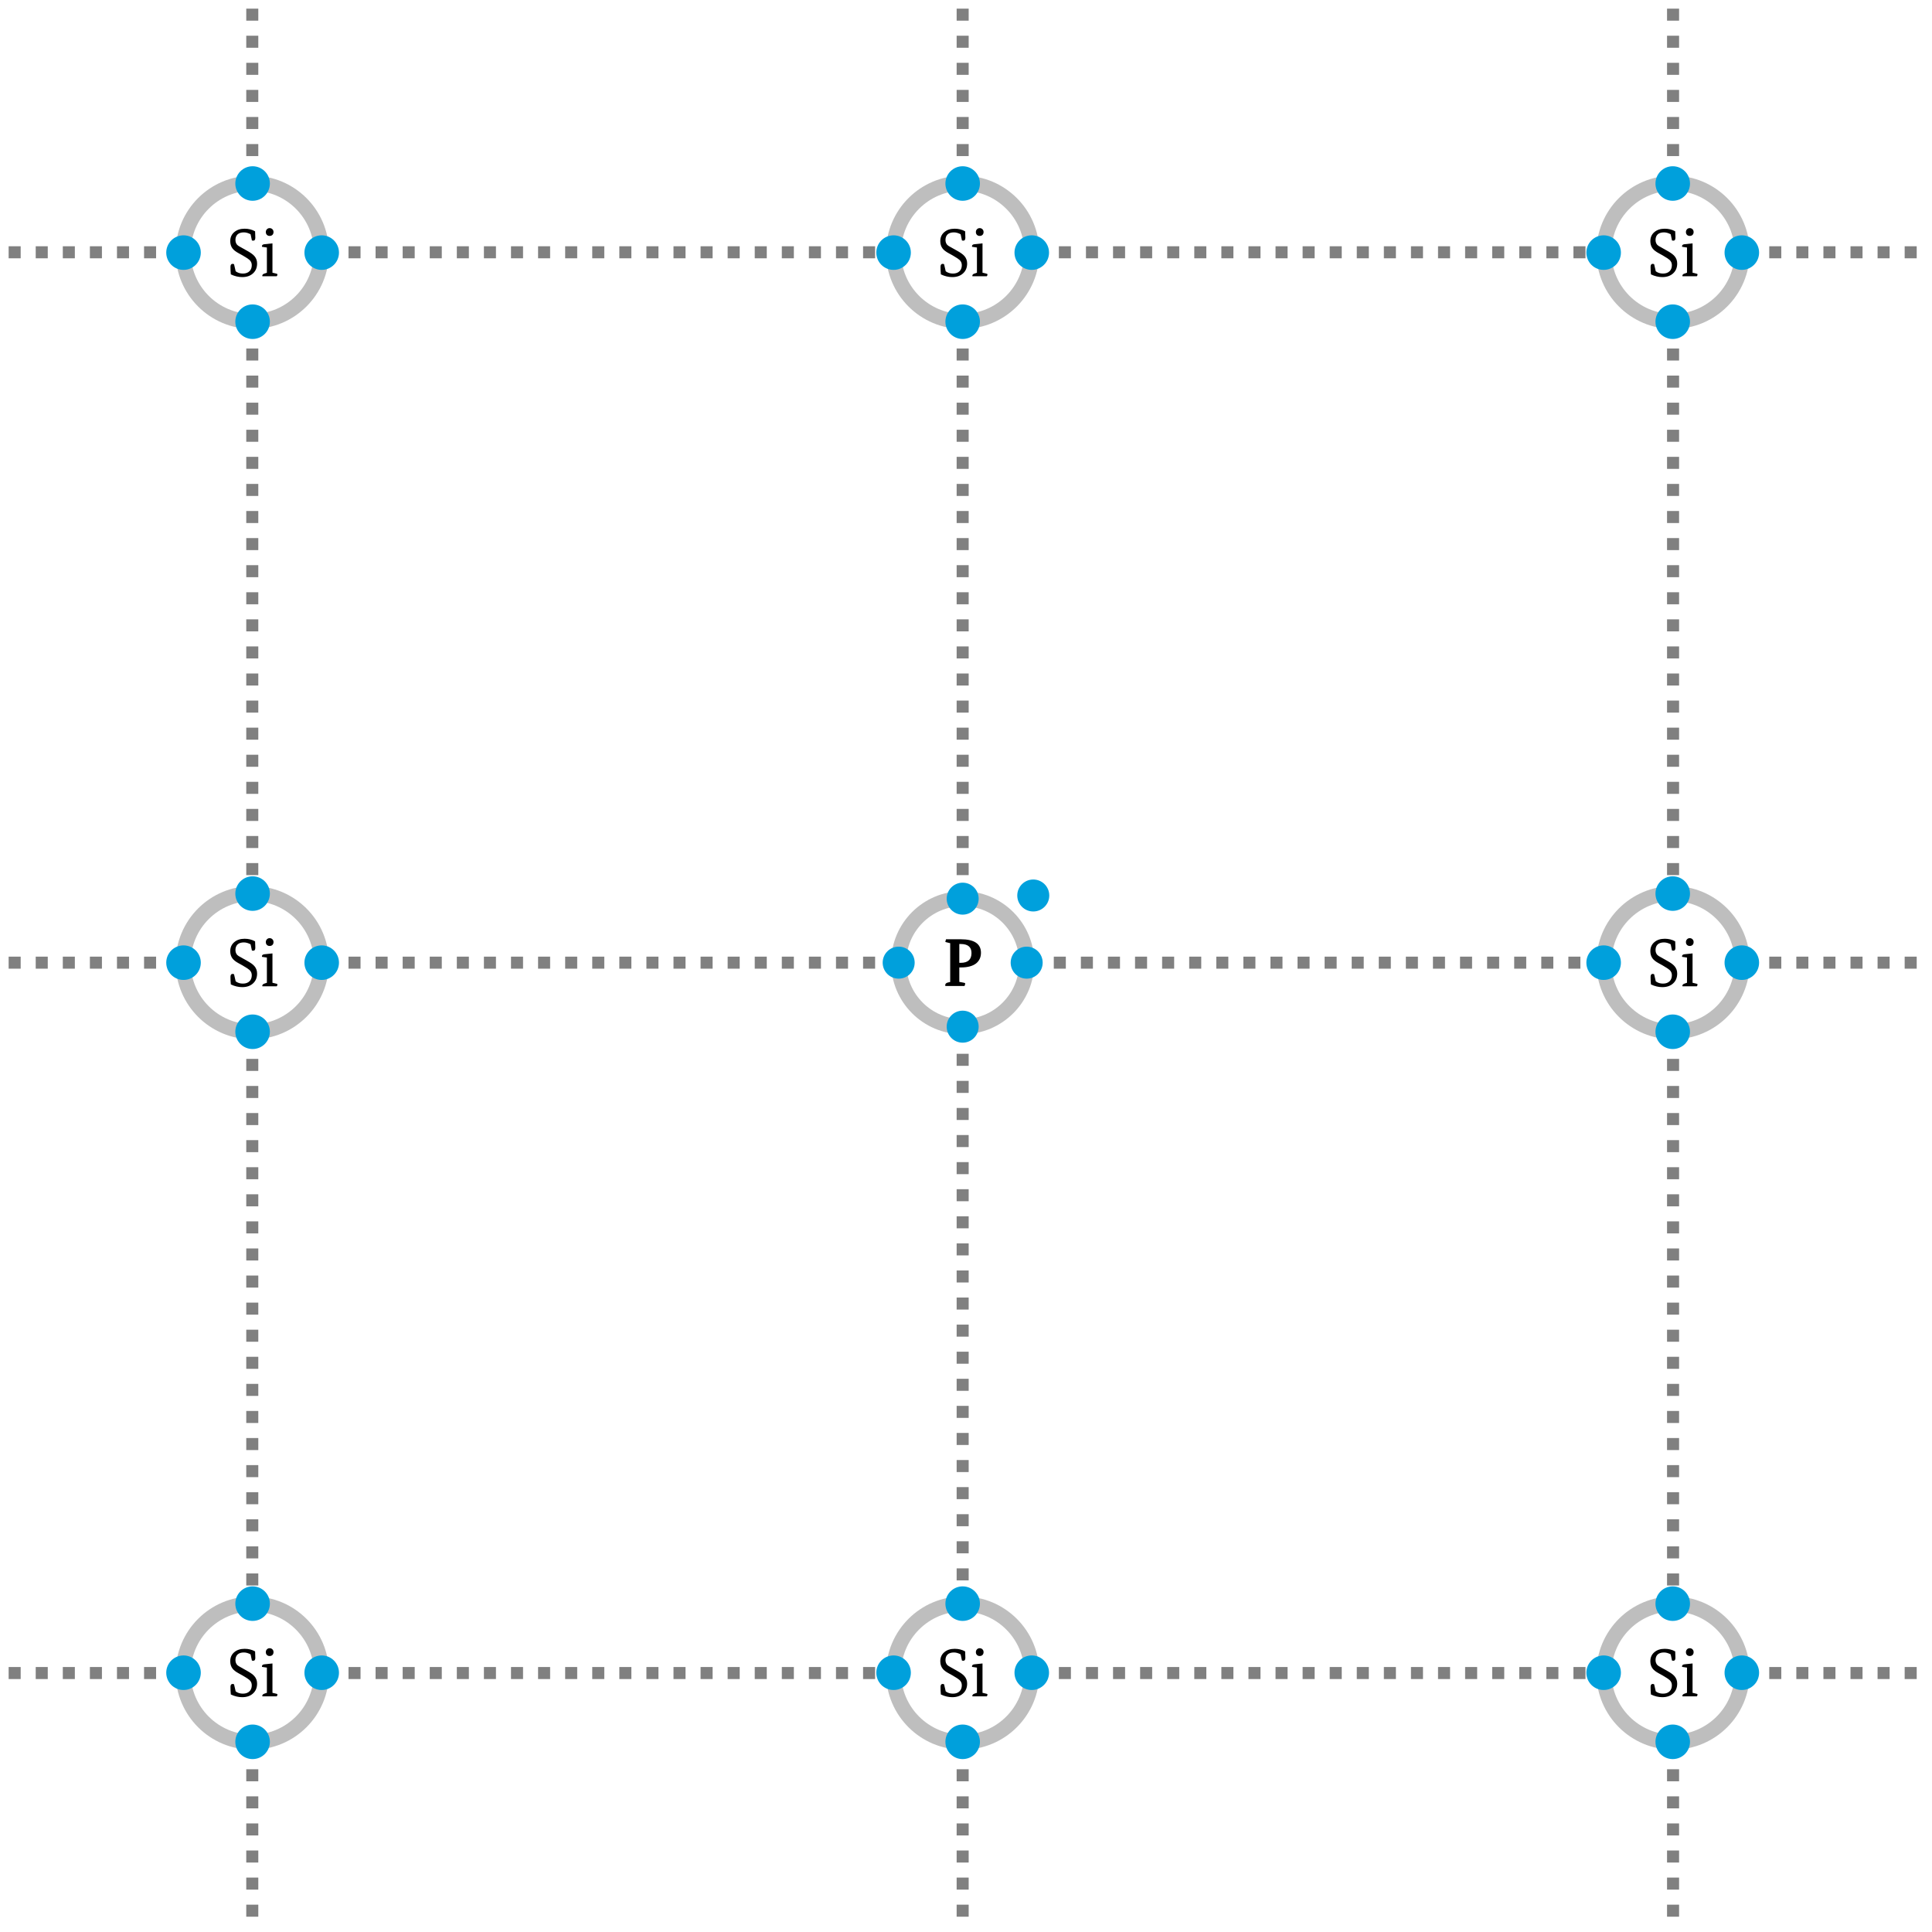 <?xml version="1.0" encoding="UTF-8"?>
<svg xmlns="http://www.w3.org/2000/svg" xmlns:xlink="http://www.w3.org/1999/xlink" width="255.117" height="255.117" viewBox="0 0 255.117 255.117">
<defs>
<g>
<g id="glyph-0-0">
<path d="M 3.203 -5.547 C 2.898 -5.711 2.602 -5.797 2.312 -5.797 C 1.957 -5.797 1.68 -5.707 1.484 -5.531 C 1.297 -5.352 1.203 -5.109 1.203 -4.797 C 1.203 -4.535 1.281 -4.316 1.438 -4.141 C 1.531 -4.047 1.703 -3.938 1.953 -3.812 L 2.781 -3.344 C 3.219 -3.102 3.523 -2.879 3.703 -2.672 C 3.941 -2.398 4.062 -2.07 4.062 -1.688 C 4.062 -1.156 3.891 -0.727 3.547 -0.406 C 3.191 -0.062 2.707 0.109 2.094 0.109 C 1.602 0.109 1.102 -0.008 0.594 -0.25 C 0.562 -0.57 0.547 -0.906 0.547 -1.25 C 0.547 -1.508 0.641 -1.641 0.828 -1.641 C 0.879 -1.641 0.941 -1.625 1.016 -1.594 L 1.234 -0.656 C 1.504 -0.457 1.82 -0.359 2.188 -0.359 C 2.57 -0.359 2.867 -0.469 3.078 -0.688 C 3.266 -0.883 3.359 -1.145 3.359 -1.469 C 3.359 -1.738 3.258 -1.969 3.062 -2.156 C 2.926 -2.281 2.625 -2.477 2.156 -2.75 L 1.594 -3.062 C 1.25 -3.25 0.992 -3.445 0.828 -3.656 C 0.617 -3.926 0.516 -4.254 0.516 -4.641 C 0.516 -5.141 0.695 -5.539 1.062 -5.844 C 1.406 -6.133 1.859 -6.281 2.422 -6.281 C 2.93 -6.281 3.391 -6.164 3.797 -5.938 C 3.816 -5.508 3.828 -5.227 3.828 -5.094 C 3.828 -4.832 3.738 -4.703 3.562 -4.703 C 3.5 -4.703 3.438 -4.711 3.375 -4.734 Z M 3.203 -5.547 "/>
</g>
<g id="glyph-0-1">
<path d="M 0.906 -0.469 L 0.906 -3.797 L 0.266 -3.891 C 0.254 -3.91 0.25 -3.93 0.25 -3.953 C 0.25 -4.117 0.359 -4.211 0.578 -4.234 L 1.641 -4.344 L 1.641 -0.469 L 2.172 -0.344 C 2.254 -0.332 2.297 -0.297 2.297 -0.234 C 2.297 -0.148 2.266 -0.07 2.203 0 L 0.312 0 C 0.301 -0.02 0.297 -0.039 0.297 -0.062 C 0.297 -0.195 0.391 -0.297 0.578 -0.359 Z M 0.766 -5.844 C 0.766 -5.988 0.812 -6.109 0.906 -6.203 C 1 -6.305 1.117 -6.359 1.266 -6.359 C 1.422 -6.359 1.547 -6.305 1.641 -6.203 C 1.734 -6.109 1.781 -5.988 1.781 -5.844 C 1.781 -5.688 1.734 -5.562 1.641 -5.469 C 1.547 -5.375 1.422 -5.328 1.266 -5.328 C 1.117 -5.328 1 -5.375 0.906 -5.469 C 0.812 -5.562 0.766 -5.688 0.766 -5.844 Z M 0.766 -5.844 "/>
</g>
<g id="glyph-1-0">
<path d="M 5.047 -4.391 C 5.047 -3.797 4.832 -3.328 4.406 -2.984 C 3.945 -2.629 3.285 -2.453 2.422 -2.453 L 2.188 -2.453 L 2.188 -0.547 L 2.844 -0.422 C 2.926 -0.398 2.969 -0.363 2.969 -0.312 C 2.969 -0.27 2.938 -0.164 2.875 0 L 0.344 0 C 0.332 -0.051 0.328 -0.086 0.328 -0.109 C 0.328 -0.273 0.43 -0.391 0.641 -0.453 L 0.984 -0.531 L 0.984 -5.656 L 0.469 -5.781 C 0.383 -5.789 0.344 -5.82 0.344 -5.875 C 0.344 -5.895 0.375 -5.992 0.438 -6.172 L 2.375 -6.172 C 4.156 -6.172 5.047 -5.578 5.047 -4.391 Z M 3.797 -4.359 C 3.797 -5.148 3.32 -5.547 2.375 -5.547 L 2.188 -5.547 L 2.188 -3.062 L 2.375 -3.062 C 3.32 -3.062 3.797 -3.492 3.797 -4.359 Z M 3.797 -4.359 "/>
</g>
</g>
<clipPath id="clip-0">
<path clip-rule="nonzero" d="M 32 229 L 35 229 L 35 254.238 L 32 254.238 Z M 32 229 "/>
</clipPath>
<clipPath id="clip-1">
<path clip-rule="nonzero" d="M 229 32 L 254.238 32 L 254.238 35 L 229 35 Z M 229 32 "/>
</clipPath>
<clipPath id="clip-2">
<path clip-rule="nonzero" d="M 220 229 L 222 229 L 222 254.238 L 220 254.238 Z M 220 229 "/>
</clipPath>
<clipPath id="clip-3">
<path clip-rule="nonzero" d="M 229 220 L 254.238 220 L 254.238 222 L 229 222 Z M 229 220 "/>
</clipPath>
<clipPath id="clip-4">
<path clip-rule="nonzero" d="M 126 229 L 128 229 L 128 254.238 L 126 254.238 Z M 126 229 "/>
</clipPath>
<clipPath id="clip-5">
<path clip-rule="nonzero" d="M 229 126 L 254.238 126 L 254.238 128 L 229 128 Z M 229 126 "/>
</clipPath>
<clipPath id="clip-6">
<path clip-rule="nonzero" d="M 183 0 L 254.238 0 L 254.238 71 L 183 71 Z M 183 0 "/>
</clipPath>
<clipPath id="clip-7">
<path clip-rule="nonzero" d="M 183 89 L 254.238 89 L 254.238 165 L 183 165 Z M 183 89 "/>
</clipPath>
<clipPath id="clip-8">
<path clip-rule="nonzero" d="M 0 183 L 71 183 L 71 254.238 L 0 254.238 Z M 0 183 "/>
</clipPath>
<clipPath id="clip-9">
<path clip-rule="nonzero" d="M 89 183 L 165 183 L 165 254.238 L 89 254.238 Z M 89 183 "/>
</clipPath>
<clipPath id="clip-10">
<path clip-rule="nonzero" d="M 183 183 L 254.238 183 L 254.238 254.238 L 183 254.238 Z M 183 183 "/>
</clipPath>
</defs>
<g clip-path="url(#clip-0)">
<path fill="none" stroke-width="1.594" stroke-linecap="butt" stroke-linejoin="miter" stroke="rgb(50%, 50%, 50%)" stroke-opacity="1" stroke-dasharray="1.594 1.993" stroke-miterlimit="10" d="M -94.088 -103.242 L -94.088 -126.765 " transform="matrix(0.997, 0, 0, -0.997, 127.119, 127.118)"/>
</g>
<path fill="none" stroke-width="1.594" stroke-linecap="butt" stroke-linejoin="miter" stroke="rgb(50%, 50%, 50%)" stroke-opacity="1" stroke-dasharray="1.594 1.993" stroke-miterlimit="10" d="M -103.241 -94.085 L -126.763 -94.085 " transform="matrix(0.997, 0, 0, -0.997, 127.119, 127.118)"/>
<path fill="none" stroke-width="1.594" stroke-linecap="butt" stroke-linejoin="miter" stroke="rgb(50%, 50%, 50%)" stroke-opacity="1" stroke-dasharray="1.594 1.993" stroke-miterlimit="10" d="M 94.088 103.24 L 94.088 126.762 " transform="matrix(0.997, 0, 0, -0.997, 127.119, 127.118)"/>
<g clip-path="url(#clip-1)">
<path fill="none" stroke-width="1.594" stroke-linecap="butt" stroke-linejoin="miter" stroke="rgb(50%, 50%, 50%)" stroke-opacity="1" stroke-dasharray="1.594 1.993" stroke-miterlimit="10" d="M 103.241 94.087 L 126.764 94.087 " transform="matrix(0.997, 0, 0, -0.997, 127.119, 127.118)"/>
</g>
<path fill="none" stroke-width="1.594" stroke-linecap="butt" stroke-linejoin="miter" stroke="rgb(50%, 50%, 50%)" stroke-opacity="1" stroke-dasharray="1.594 1.993" stroke-miterlimit="10" d="M -94.088 103.24 L -94.088 126.762 " transform="matrix(0.997, 0, 0, -0.997, 127.119, 127.118)"/>
<path fill="none" stroke-width="1.594" stroke-linecap="butt" stroke-linejoin="miter" stroke="rgb(50%, 50%, 50%)" stroke-opacity="1" stroke-dasharray="1.594 1.993" stroke-miterlimit="10" d="M -103.241 94.087 L -126.763 94.087 " transform="matrix(0.997, 0, 0, -0.997, 127.119, 127.118)"/>
<g clip-path="url(#clip-2)">
<path fill="none" stroke-width="1.594" stroke-linecap="butt" stroke-linejoin="miter" stroke="rgb(50%, 50%, 50%)" stroke-opacity="1" stroke-dasharray="1.594 1.993" stroke-miterlimit="10" d="M 94.088 -103.242 L 94.088 -126.765 " transform="matrix(0.997, 0, 0, -0.997, 127.119, 127.118)"/>
</g>
<g clip-path="url(#clip-3)">
<path fill="none" stroke-width="1.594" stroke-linecap="butt" stroke-linejoin="miter" stroke="rgb(50%, 50%, 50%)" stroke-opacity="1" stroke-dasharray="1.594 1.993" stroke-miterlimit="10" d="M 103.241 -94.085 L 126.764 -94.085 " transform="matrix(0.997, 0, 0, -0.997, 127.119, 127.118)"/>
</g>
<path fill="none" stroke-width="1.594" stroke-linecap="butt" stroke-linejoin="miter" stroke="rgb(50%, 50%, 50%)" stroke-opacity="1" stroke-dasharray="1.594 1.993" stroke-miterlimit="10" d="M -0.002 103.24 L -0.002 126.762 " transform="matrix(0.997, 0, 0, -0.997, 127.119, 127.118)"/>
<g clip-path="url(#clip-4)">
<path fill="none" stroke-width="1.594" stroke-linecap="butt" stroke-linejoin="miter" stroke="rgb(50%, 50%, 50%)" stroke-opacity="1" stroke-dasharray="1.594 1.993" stroke-miterlimit="10" d="M -0.002 -103.242 L -0.002 -126.765 " transform="matrix(0.997, 0, 0, -0.997, 127.119, 127.118)"/>
</g>
<path fill="none" stroke-width="1.594" stroke-linecap="butt" stroke-linejoin="miter" stroke="rgb(50%, 50%, 50%)" stroke-opacity="1" stroke-dasharray="1.594 1.993" stroke-miterlimit="10" d="M -103.241 0.001 L -126.763 0.001 " transform="matrix(0.997, 0, 0, -0.997, 127.119, 127.118)"/>
<g clip-path="url(#clip-5)">
<path fill="none" stroke-width="1.594" stroke-linecap="butt" stroke-linejoin="miter" stroke="rgb(50%, 50%, 50%)" stroke-opacity="1" stroke-dasharray="1.594 1.993" stroke-miterlimit="10" d="M 103.241 0.001 L 126.764 0.001 " transform="matrix(0.997, 0, 0, -0.997, 127.119, 127.118)"/>
</g>
<path fill="none" stroke-width="1.594" stroke-linecap="butt" stroke-linejoin="miter" stroke="rgb(50%, 50%, 50%)" stroke-opacity="1" stroke-dasharray="1.594 1.993" stroke-miterlimit="10" d="M -94.088 84.93 L -94.088 9.154 " transform="matrix(0.997, 0, 0, -0.997, 127.119, 127.118)"/>
<path fill="none" stroke-width="1.594" stroke-linecap="butt" stroke-linejoin="miter" stroke="rgb(50%, 50%, 50%)" stroke-opacity="1" stroke-dasharray="1.594 1.993" stroke-miterlimit="10" d="M -0.002 84.93 L -0.002 8.479 " transform="matrix(0.997, 0, 0, -0.997, 127.119, 127.118)"/>
<path fill="none" stroke-width="1.594" stroke-linecap="butt" stroke-linejoin="miter" stroke="rgb(50%, 50%, 50%)" stroke-opacity="1" stroke-dasharray="1.594 1.993" stroke-miterlimit="10" d="M 94.088 84.93 L 94.088 9.154 " transform="matrix(0.997, 0, 0, -0.997, 127.119, 127.118)"/>
<path fill="none" stroke-width="1.594" stroke-linecap="butt" stroke-linejoin="miter" stroke="rgb(50%, 50%, 50%)" stroke-opacity="1" stroke-dasharray="1.594 1.993" stroke-miterlimit="10" d="M -94.088 -9.156 L -94.088 -84.933 " transform="matrix(0.997, 0, 0, -0.997, 127.119, 127.118)"/>
<path fill="none" stroke-width="1.594" stroke-linecap="butt" stroke-linejoin="miter" stroke="rgb(50%, 50%, 50%)" stroke-opacity="1" stroke-dasharray="1.594 1.993" stroke-miterlimit="10" d="M -0.002 -8.482 L -0.002 -84.933 " transform="matrix(0.997, 0, 0, -0.997, 127.119, 127.118)"/>
<path fill="none" stroke-width="1.594" stroke-linecap="butt" stroke-linejoin="miter" stroke="rgb(50%, 50%, 50%)" stroke-opacity="1" stroke-dasharray="1.594 1.993" stroke-miterlimit="10" d="M 94.088 -9.156 L 94.088 -84.933 " transform="matrix(0.997, 0, 0, -0.997, 127.119, 127.118)"/>
<path fill="none" stroke-width="1.594" stroke-linecap="butt" stroke-linejoin="miter" stroke="rgb(50%, 50%, 50%)" stroke-opacity="1" stroke-dasharray="1.594 1.993" stroke-miterlimit="10" d="M -84.931 94.087 L -9.155 94.087 " transform="matrix(0.997, 0, 0, -0.997, 127.119, 127.118)"/>
<path fill="none" stroke-width="1.594" stroke-linecap="butt" stroke-linejoin="miter" stroke="rgb(50%, 50%, 50%)" stroke-opacity="1" stroke-dasharray="1.594 1.993" stroke-miterlimit="10" d="M -84.931 0.001 L -8.48 0.001 " transform="matrix(0.997, 0, 0, -0.997, 127.119, 127.118)"/>
<path fill="none" stroke-width="1.594" stroke-linecap="butt" stroke-linejoin="miter" stroke="rgb(50%, 50%, 50%)" stroke-opacity="1" stroke-dasharray="1.594 1.993" stroke-miterlimit="10" d="M -84.931 -94.085 L -9.155 -94.085 " transform="matrix(0.997, 0, 0, -0.997, 127.119, 127.118)"/>
<path fill="none" stroke-width="1.594" stroke-linecap="butt" stroke-linejoin="miter" stroke="rgb(50%, 50%, 50%)" stroke-opacity="1" stroke-dasharray="1.594 1.993" stroke-miterlimit="10" d="M 9.155 94.087 L 84.932 94.087 " transform="matrix(0.997, 0, 0, -0.997, 127.119, 127.118)"/>
<path fill="none" stroke-width="1.594" stroke-linecap="butt" stroke-linejoin="miter" stroke="rgb(50%, 50%, 50%)" stroke-opacity="1" stroke-dasharray="1.594 1.993" stroke-miterlimit="10" d="M 8.481 0.001 L 84.932 0.001 " transform="matrix(0.997, 0, 0, -0.997, 127.119, 127.118)"/>
<path fill="none" stroke-width="1.594" stroke-linecap="butt" stroke-linejoin="miter" stroke="rgb(50%, 50%, 50%)" stroke-opacity="1" stroke-dasharray="1.594 1.993" stroke-miterlimit="10" d="M 9.155 -94.085 L 84.932 -94.085 " transform="matrix(0.997, 0, 0, -0.997, 127.119, 127.118)"/>
<path fill="none" stroke-width="1.993" stroke-linecap="butt" stroke-linejoin="miter" stroke="rgb(74.509%, 74.509%, 74.509%)" stroke-opacity="1" stroke-miterlimit="10" d="M -84.931 94.087 C -84.931 99.144 -89.032 103.24 -94.088 103.24 C -99.145 103.24 -103.241 99.144 -103.241 94.087 C -103.241 89.031 -99.145 84.93 -94.088 84.93 C -89.032 84.93 -84.931 89.031 -84.931 94.087 Z M -84.931 94.087 " transform="matrix(0.997, 0, 0, -0.997, 127.119, 127.118)"/>
<path fill-rule="nonzero" fill="rgb(0%, 62.746%, 86.275%)" fill-opacity="1" d="M 35.637 24.234 C 35.637 22.973 34.617 21.953 33.355 21.953 C 32.098 21.953 31.074 22.973 31.074 24.234 C 31.074 25.492 32.098 26.512 33.355 26.512 C 34.617 26.512 35.637 25.492 35.637 24.234 Z M 35.637 42.48 C 35.637 41.219 34.617 40.199 33.355 40.199 C 32.098 40.199 31.074 41.219 31.074 42.48 C 31.074 43.738 32.098 44.762 33.355 44.762 C 34.617 44.762 35.637 43.738 35.637 42.48 Z M 44.762 33.355 C 44.762 32.098 43.738 31.074 42.48 31.074 C 41.223 31.074 40.199 32.098 40.199 33.355 C 40.199 34.617 41.223 35.637 42.48 35.637 C 43.738 35.637 44.762 34.617 44.762 33.355 Z M 26.516 33.355 C 26.516 32.098 25.492 31.074 24.234 31.074 C 22.973 31.074 21.953 32.098 21.953 33.355 C 21.953 34.617 22.973 35.637 24.234 35.637 C 25.492 35.637 26.516 34.617 26.516 33.355 Z M 26.516 33.355 "/>
<g fill="rgb(0%, 0%, 0%)" fill-opacity="1">
<use xlink:href="#glyph-0-0" x="29.887" y="36.481"/>
</g>
<g fill="rgb(0%, 0%, 0%)" fill-opacity="1">
<use xlink:href="#glyph-0-1" x="34.336" y="36.481"/>
</g>
<path fill="none" stroke-width="1.993" stroke-linecap="butt" stroke-linejoin="miter" stroke="rgb(74.509%, 74.509%, 74.509%)" stroke-opacity="1" stroke-miterlimit="10" d="M 9.155 94.087 C 9.155 99.144 5.055 103.24 -0.002 103.24 C -5.054 103.24 -9.155 99.144 -9.155 94.087 C -9.155 89.031 -5.054 84.93 -0.002 84.93 C 5.055 84.93 9.155 89.031 9.155 94.087 Z M 9.155 94.087 " transform="matrix(0.997, 0, 0, -0.997, 127.119, 127.118)"/>
<path fill-rule="nonzero" fill="rgb(0%, 62.746%, 86.275%)" fill-opacity="1" d="M 129.398 24.234 C 129.398 22.973 128.379 21.953 127.117 21.953 C 125.859 21.953 124.84 22.973 124.84 24.234 C 124.84 25.492 125.859 26.512 127.117 26.512 C 128.379 26.512 129.398 25.492 129.398 24.234 Z M 129.398 42.48 C 129.398 41.219 128.379 40.199 127.117 40.199 C 125.859 40.199 124.84 41.219 124.84 42.48 C 124.84 43.738 125.859 44.762 127.117 44.762 C 128.379 44.762 129.398 43.738 129.398 42.48 Z M 138.523 33.355 C 138.523 32.098 137.504 31.074 136.242 31.074 C 134.984 31.074 133.961 32.098 133.961 33.355 C 133.961 34.617 134.984 35.637 136.242 35.637 C 137.504 35.637 138.523 34.617 138.523 33.355 Z M 120.277 33.355 C 120.277 32.098 119.254 31.074 117.996 31.074 C 116.734 31.074 115.715 32.098 115.715 33.355 C 115.715 34.617 116.734 35.637 117.996 35.637 C 119.254 35.637 120.277 34.617 120.277 33.355 Z M 120.277 33.355 "/>
<g fill="rgb(0%, 0%, 0%)" fill-opacity="1">
<use xlink:href="#glyph-0-0" x="123.647" y="36.481"/>
</g>
<g fill="rgb(0%, 0%, 0%)" fill-opacity="1">
<use xlink:href="#glyph-0-1" x="128.097" y="36.481"/>
</g>
<g clip-path="url(#clip-6)">
<path fill="none" stroke-width="1.993" stroke-linecap="butt" stroke-linejoin="miter" stroke="rgb(74.509%, 74.509%, 74.509%)" stroke-opacity="1" stroke-miterlimit="10" d="M 103.241 94.087 C 103.241 99.144 99.141 103.24 94.088 103.24 C 89.032 103.24 84.932 99.144 84.932 94.087 C 84.932 89.031 89.032 84.93 94.088 84.93 C 99.141 84.93 103.241 89.031 103.241 94.087 Z M 103.241 94.087 " transform="matrix(0.997, 0, 0, -0.997, 127.119, 127.118)"/>
</g>
<path fill-rule="nonzero" fill="rgb(0%, 62.746%, 86.275%)" fill-opacity="1" d="M 223.16 24.234 C 223.16 22.973 222.141 21.953 220.883 21.953 C 219.621 21.953 218.602 22.973 218.602 24.234 C 218.602 25.492 219.621 26.512 220.883 26.512 C 222.141 26.512 223.16 25.492 223.16 24.234 Z M 223.16 42.48 C 223.16 41.219 222.141 40.199 220.883 40.199 C 219.621 40.199 218.602 41.219 218.602 42.48 C 218.602 43.738 219.621 44.762 220.883 44.762 C 222.141 44.762 223.16 43.738 223.16 42.48 Z M 232.285 33.355 C 232.285 32.098 231.266 31.074 230.004 31.074 C 228.746 31.074 227.723 32.098 227.723 33.355 C 227.723 34.617 228.746 35.637 230.004 35.637 C 231.266 35.637 232.285 34.617 232.285 33.355 Z M 214.039 33.355 C 214.039 32.098 213.016 31.074 211.758 31.074 C 210.496 31.074 209.477 32.098 209.477 33.355 C 209.477 34.617 210.496 35.637 211.758 35.637 C 213.016 35.637 214.039 34.617 214.039 33.355 Z M 214.039 33.355 "/>
<g fill="rgb(0%, 0%, 0%)" fill-opacity="1">
<use xlink:href="#glyph-0-0" x="217.409" y="36.481"/>
</g>
<g fill="rgb(0%, 0%, 0%)" fill-opacity="1">
<use xlink:href="#glyph-0-1" x="221.858" y="36.481"/>
</g>
<path fill="none" stroke-width="1.993" stroke-linecap="butt" stroke-linejoin="miter" stroke="rgb(74.509%, 74.509%, 74.509%)" stroke-opacity="1" stroke-miterlimit="10" d="M -84.931 0.001 C -84.931 5.057 -89.032 9.154 -94.088 9.154 C -99.145 9.154 -103.241 5.057 -103.241 0.001 C -103.241 -5.056 -99.145 -9.156 -94.088 -9.156 C -89.032 -9.156 -84.931 -5.056 -84.931 0.001 Z M -84.931 0.001 " transform="matrix(0.997, 0, 0, -0.997, 127.119, 127.118)"/>
<path fill-rule="nonzero" fill="rgb(0%, 62.746%, 86.275%)" fill-opacity="1" d="M 35.637 117.996 C 35.637 116.734 34.617 115.715 33.355 115.715 C 32.098 115.715 31.074 116.734 31.074 117.996 C 31.074 119.254 32.098 120.277 33.355 120.277 C 34.617 120.277 35.637 119.254 35.637 117.996 Z M 35.637 136.242 C 35.637 134.98 34.617 133.961 33.355 133.961 C 32.098 133.961 31.074 134.98 31.074 136.242 C 31.074 137.5 32.098 138.523 33.355 138.523 C 34.617 138.523 35.637 137.5 35.637 136.242 Z M 44.762 127.117 C 44.762 125.859 43.738 124.836 42.48 124.836 C 41.223 124.836 40.199 125.859 40.199 127.117 C 40.199 128.379 41.223 129.398 42.48 129.398 C 43.738 129.398 44.762 128.379 44.762 127.117 Z M 26.516 127.117 C 26.516 125.859 25.492 124.836 24.234 124.836 C 22.973 124.836 21.953 125.859 21.953 127.117 C 21.953 128.379 22.973 129.398 24.234 129.398 C 25.492 129.398 26.516 128.379 26.516 127.117 Z M 26.516 127.117 "/>
<g fill="rgb(0%, 0%, 0%)" fill-opacity="1">
<use xlink:href="#glyph-0-0" x="29.887" y="130.241"/>
</g>
<g fill="rgb(0%, 0%, 0%)" fill-opacity="1">
<use xlink:href="#glyph-0-1" x="34.336" y="130.241"/>
</g>
<path fill="none" stroke-width="1.993" stroke-linecap="butt" stroke-linejoin="miter" stroke="rgb(74.509%, 74.509%, 74.509%)" stroke-opacity="1" stroke-miterlimit="10" d="M 8.481 0.001 C 8.481 4.685 4.682 8.479 -0.002 8.479 C -4.682 8.479 -8.48 4.685 -8.48 0.001 C -8.48 -4.683 -4.682 -8.482 -0.002 -8.482 C 4.682 -8.482 8.481 -4.683 8.481 0.001 Z M 8.481 0.001 " transform="matrix(0.997, 0, 0, -0.997, 127.119, 127.118)"/>
<path fill-rule="nonzero" fill="rgb(0%, 62.746%, 86.275%)" fill-opacity="1" d="M 129.23 118.668 C 129.23 117.5 128.285 116.555 127.117 116.555 C 125.953 116.555 125.008 117.5 125.008 118.668 C 125.008 119.832 125.953 120.777 127.117 120.777 C 128.285 120.777 129.23 119.832 129.23 118.668 Z M 129.23 135.57 C 129.23 134.402 128.285 133.457 127.117 133.457 C 125.953 133.457 125.008 134.402 125.008 135.57 C 125.008 136.738 125.953 137.684 127.117 137.684 C 128.285 137.684 129.23 136.738 129.23 135.57 Z M 137.684 127.117 C 137.684 125.949 136.738 125.004 135.57 125.004 C 134.402 125.004 133.457 125.949 133.457 127.117 C 133.457 128.285 134.402 129.23 135.57 129.23 C 136.738 129.23 137.684 128.285 137.684 127.117 Z M 120.781 127.117 C 120.781 125.949 119.836 125.004 118.668 125.004 C 117.5 125.004 116.555 125.949 116.555 127.117 C 116.555 128.285 117.5 129.23 118.668 129.23 C 119.836 129.23 120.781 128.285 120.781 127.117 Z M 120.781 127.117 "/>
<path fill-rule="nonzero" fill="rgb(0%, 62.746%, 86.275%)" fill-opacity="1" d="M 138.555 118.25 C 138.555 117.082 137.605 116.137 136.441 116.137 C 135.273 116.137 134.328 117.082 134.328 118.25 C 134.328 119.414 135.273 120.359 136.441 120.359 C 137.605 120.359 138.555 119.414 138.555 118.25 Z M 138.555 118.25 "/>
<g fill="rgb(0%, 0%, 0%)" fill-opacity="1">
<use xlink:href="#glyph-1-0" x="124.487" y="130.201"/>
</g>
<g clip-path="url(#clip-7)">
<path fill="none" stroke-width="1.993" stroke-linecap="butt" stroke-linejoin="miter" stroke="rgb(74.509%, 74.509%, 74.509%)" stroke-opacity="1" stroke-miterlimit="10" d="M 103.241 0.001 C 103.241 5.057 99.141 9.154 94.088 9.154 C 89.032 9.154 84.932 5.057 84.932 0.001 C 84.932 -5.056 89.032 -9.156 94.088 -9.156 C 99.141 -9.156 103.241 -5.056 103.241 0.001 Z M 103.241 0.001 " transform="matrix(0.997, 0, 0, -0.997, 127.119, 127.118)"/>
</g>
<path fill-rule="nonzero" fill="rgb(0%, 62.746%, 86.275%)" fill-opacity="1" d="M 223.16 117.996 C 223.16 116.734 222.141 115.715 220.883 115.715 C 219.621 115.715 218.602 116.734 218.602 117.996 C 218.602 119.254 219.621 120.277 220.883 120.277 C 222.141 120.277 223.16 119.254 223.16 117.996 Z M 223.16 136.242 C 223.16 134.98 222.141 133.961 220.883 133.961 C 219.621 133.961 218.602 134.98 218.602 136.242 C 218.602 137.5 219.621 138.523 220.883 138.523 C 222.141 138.523 223.16 137.5 223.16 136.242 Z M 232.285 127.117 C 232.285 125.859 231.266 124.836 230.004 124.836 C 228.746 124.836 227.723 125.859 227.723 127.117 C 227.723 128.379 228.746 129.398 230.004 129.398 C 231.266 129.398 232.285 128.379 232.285 127.117 Z M 214.039 127.117 C 214.039 125.859 213.016 124.836 211.758 124.836 C 210.496 124.836 209.477 125.859 209.477 127.117 C 209.477 128.379 210.496 129.398 211.758 129.398 C 213.016 129.398 214.039 128.379 214.039 127.117 Z M 214.039 127.117 "/>
<g fill="rgb(0%, 0%, 0%)" fill-opacity="1">
<use xlink:href="#glyph-0-0" x="217.409" y="130.241"/>
</g>
<g fill="rgb(0%, 0%, 0%)" fill-opacity="1">
<use xlink:href="#glyph-0-1" x="221.858" y="130.241"/>
</g>
<g clip-path="url(#clip-8)">
<path fill="none" stroke-width="1.993" stroke-linecap="butt" stroke-linejoin="miter" stroke="rgb(74.509%, 74.509%, 74.509%)" stroke-opacity="1" stroke-miterlimit="10" d="M -84.931 -94.085 C -84.931 -89.029 -89.032 -84.933 -94.088 -84.933 C -99.145 -84.933 -103.241 -89.029 -103.241 -94.085 C -103.241 -99.142 -99.145 -103.242 -94.088 -103.242 C -89.032 -103.242 -84.931 -99.142 -84.931 -94.085 Z M -84.931 -94.085 " transform="matrix(0.997, 0, 0, -0.997, 127.119, 127.118)"/>
</g>
<path fill-rule="nonzero" fill="rgb(0%, 62.746%, 86.275%)" fill-opacity="1" d="M 35.637 211.758 C 35.637 210.496 34.617 209.477 33.355 209.477 C 32.098 209.477 31.074 210.496 31.074 211.758 C 31.074 213.016 32.098 214.039 33.355 214.039 C 34.617 214.039 35.637 213.016 35.637 211.758 Z M 35.637 230.004 C 35.637 228.742 34.617 227.723 33.355 227.723 C 32.098 227.723 31.074 228.742 31.074 230.004 C 31.074 231.262 32.098 232.285 33.355 232.285 C 34.617 232.285 35.637 231.262 35.637 230.004 Z M 44.762 220.879 C 44.762 219.621 43.738 218.598 42.48 218.598 C 41.223 218.598 40.199 219.621 40.199 220.879 C 40.199 222.141 41.223 223.16 42.48 223.16 C 43.738 223.16 44.762 222.141 44.762 220.879 Z M 26.516 220.879 C 26.516 219.621 25.492 218.598 24.234 218.598 C 22.973 218.598 21.953 219.621 21.953 220.879 C 21.953 222.141 22.973 223.16 24.234 223.16 C 25.492 223.16 26.516 222.141 26.516 220.879 Z M 26.516 220.879 "/>
<g fill="rgb(0%, 0%, 0%)" fill-opacity="1">
<use xlink:href="#glyph-0-0" x="29.887" y="224.002"/>
</g>
<g fill="rgb(0%, 0%, 0%)" fill-opacity="1">
<use xlink:href="#glyph-0-1" x="34.336" y="224.002"/>
</g>
<g clip-path="url(#clip-9)">
<path fill="none" stroke-width="1.993" stroke-linecap="butt" stroke-linejoin="miter" stroke="rgb(74.509%, 74.509%, 74.509%)" stroke-opacity="1" stroke-miterlimit="10" d="M 9.155 -94.085 C 9.155 -89.029 5.055 -84.933 -0.002 -84.933 C -5.054 -84.933 -9.155 -89.029 -9.155 -94.085 C -9.155 -99.142 -5.054 -103.242 -0.002 -103.242 C 5.055 -103.242 9.155 -99.142 9.155 -94.085 Z M 9.155 -94.085 " transform="matrix(0.997, 0, 0, -0.997, 127.119, 127.118)"/>
</g>
<path fill-rule="nonzero" fill="rgb(0%, 62.746%, 86.275%)" fill-opacity="1" d="M 129.398 211.758 C 129.398 210.496 128.379 209.477 127.117 209.477 C 125.859 209.477 124.84 210.496 124.84 211.758 C 124.84 213.016 125.859 214.039 127.117 214.039 C 128.379 214.039 129.398 213.016 129.398 211.758 Z M 129.398 230.004 C 129.398 228.742 128.379 227.723 127.117 227.723 C 125.859 227.723 124.84 228.742 124.84 230.004 C 124.84 231.262 125.859 232.285 127.117 232.285 C 128.379 232.285 129.398 231.262 129.398 230.004 Z M 138.523 220.879 C 138.523 219.621 137.504 218.598 136.242 218.598 C 134.984 218.598 133.961 219.621 133.961 220.879 C 133.961 222.141 134.984 223.16 136.242 223.16 C 137.504 223.16 138.523 222.141 138.523 220.879 Z M 120.277 220.879 C 120.277 219.621 119.254 218.598 117.996 218.598 C 116.734 218.598 115.715 219.621 115.715 220.879 C 115.715 222.141 116.734 223.16 117.996 223.16 C 119.254 223.16 120.277 222.141 120.277 220.879 Z M 120.277 220.879 "/>
<g fill="rgb(0%, 0%, 0%)" fill-opacity="1">
<use xlink:href="#glyph-0-0" x="123.647" y="224.002"/>
</g>
<g fill="rgb(0%, 0%, 0%)" fill-opacity="1">
<use xlink:href="#glyph-0-1" x="128.097" y="224.002"/>
</g>
<g clip-path="url(#clip-10)">
<path fill="none" stroke-width="1.993" stroke-linecap="butt" stroke-linejoin="miter" stroke="rgb(74.509%, 74.509%, 74.509%)" stroke-opacity="1" stroke-miterlimit="10" d="M 103.241 -94.085 C 103.241 -89.029 99.141 -84.933 94.088 -84.933 C 89.032 -84.933 84.932 -89.029 84.932 -94.085 C 84.932 -99.142 89.032 -103.242 94.088 -103.242 C 99.141 -103.242 103.241 -99.142 103.241 -94.085 Z M 103.241 -94.085 " transform="matrix(0.997, 0, 0, -0.997, 127.119, 127.118)"/>
</g>
<path fill-rule="nonzero" fill="rgb(0%, 62.746%, 86.275%)" fill-opacity="1" d="M 223.16 211.758 C 223.16 210.496 222.141 209.477 220.883 209.477 C 219.621 209.477 218.602 210.496 218.602 211.758 C 218.602 213.016 219.621 214.039 220.883 214.039 C 222.141 214.039 223.16 213.016 223.16 211.758 Z M 223.16 230.004 C 223.16 228.742 222.141 227.723 220.883 227.723 C 219.621 227.723 218.602 228.742 218.602 230.004 C 218.602 231.262 219.621 232.285 220.883 232.285 C 222.141 232.285 223.16 231.262 223.16 230.004 Z M 232.285 220.879 C 232.285 219.621 231.266 218.598 230.004 218.598 C 228.746 218.598 227.723 219.621 227.723 220.879 C 227.723 222.141 228.746 223.16 230.004 223.16 C 231.266 223.16 232.285 222.141 232.285 220.879 Z M 214.039 220.879 C 214.039 219.621 213.016 218.598 211.758 218.598 C 210.496 218.598 209.477 219.621 209.477 220.879 C 209.477 222.141 210.496 223.16 211.758 223.16 C 213.016 223.16 214.039 222.141 214.039 220.879 Z M 214.039 220.879 "/>
<g fill="rgb(0%, 0%, 0%)" fill-opacity="1">
<use xlink:href="#glyph-0-0" x="217.409" y="224.002"/>
</g>
<g fill="rgb(0%, 0%, 0%)" fill-opacity="1">
<use xlink:href="#glyph-0-1" x="221.858" y="224.002"/>
</g>
</svg>
